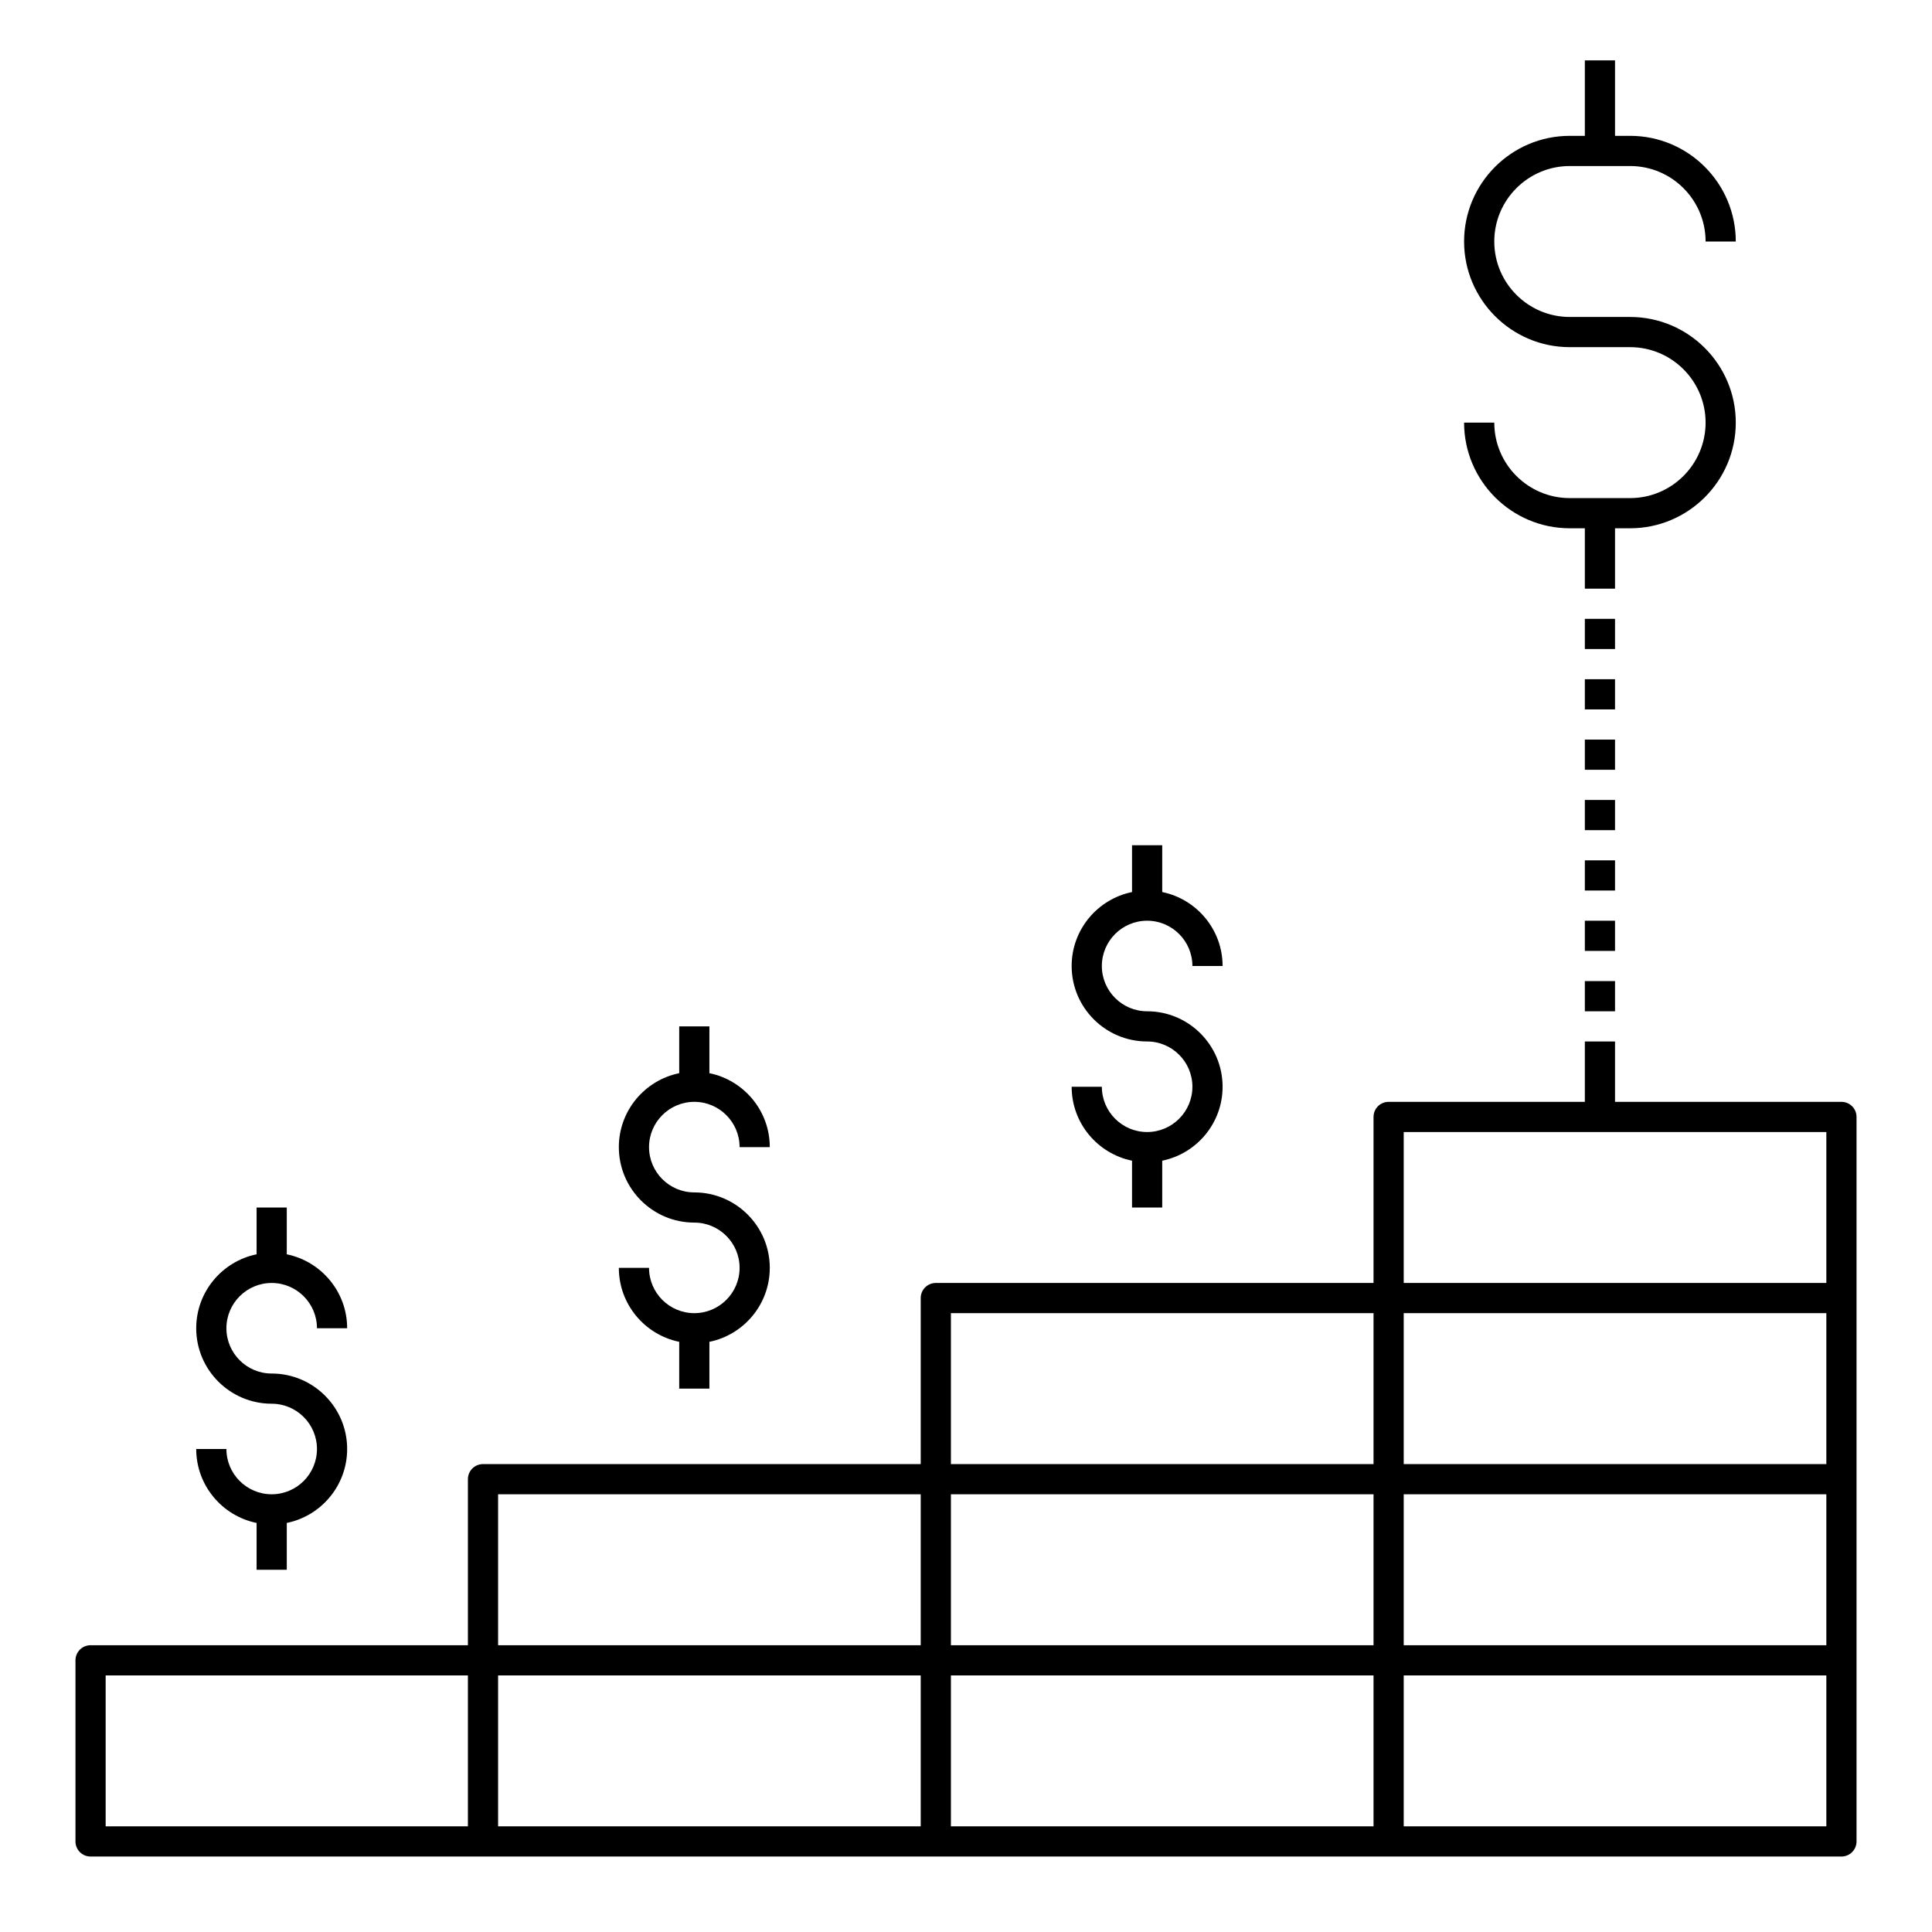 <svg height='100px' width='100px'  fill="#000000" xmlns="http://www.w3.org/2000/svg" xmlns:xlink="http://www.w3.org/1999/xlink" version="1.1" x="0px" y="0px" viewBox="0 0 128 128" style="enable-background:new 0 0 128 128;" xml:space="preserve"><rect style="" width="128" height="128" fill="none"></rect><path d="M122,73h-15v-4h-2v4H92c-0.553,0-1,0.448-1,1v11H62c-0.553,0-1,0.448-1,1v11H32c-0.553,0-1,0.448-1,1v11H6  c-0.553,0-1,0.448-1,1v12c0,0.552,0.447,1,1,1h26h30h30h30c0.553,0,1-0.448,1-1v-12V98V86V74C123,73.448,122.553,73,122,73z M63,99  h28v10H63V99z M121,87v10H93V87H121z M93,99h28v10H93V99z M93,75h28v10H93V75z M63,87h28v10H63V87z M33,99h28v10H33V99z M7,111h24  v10H7V111z M33,111h28v10H33V111z M63,111h28v10H63V111z M121,121H93v-10h28V121z"></path><path d="M108,33h-4c-2.757,0-5-2.243-5-5h-2c0,3.86,3.141,7,7,7h1v4h2v-4h1c3.859,0,7-3.14,7-7s-3.141-7-7-7h-4  c-2.757,0-5-2.243-5-5s2.243-5,5-5h4c2.757,0,5,2.243,5,5h2c0-3.86-3.141-7-7-7h-1V4h-2v5h-1c-3.859,0-7,3.14-7,7s3.141,7,7,7h4  c2.757,0,5,2.243,5,5S110.757,33,108,33z"></path><rect x="105" y="41" width="2" height="2"></rect><rect x="105" y="45" width="2" height="2"></rect><rect x="105" y="49" width="2" height="2"></rect><rect x="105" y="53" width="2" height="2"></rect><rect x="105" y="57" width="2" height="2"></rect><rect x="105" y="61" width="2" height="2"></rect><rect x="105" y="65" width="2" height="2"></rect><path d="M76,75c-1.654,0-3-1.346-3-3h-2c0,2.414,1.721,4.434,4,4.899V80h2v-3.101c2.279-0.465,4-2.484,4-4.899c0-2.757-2.243-5-5-5  c-1.654,0-3-1.346-3-3s1.346-3,3-3s3,1.346,3,3h2c0-2.414-1.721-4.434-4-4.899V56h-2v3.101c-2.279,0.465-4,2.484-4,4.899  c0,2.757,2.243,5,5,5c1.654,0,3,1.346,3,3S77.654,75,76,75z"></path><path d="M46,87c-1.654,0-3-1.346-3-3h-2c0,2.414,1.721,4.434,4,4.899V92h2v-3.101c2.279-0.465,4-2.484,4-4.899c0-2.757-2.243-5-5-5  c-1.654,0-3-1.346-3-3s1.346-3,3-3s3,1.346,3,3h2c0-2.414-1.721-4.434-4-4.899V68h-2v3.101c-2.279,0.465-4,2.484-4,4.899  c0,2.757,2.243,5,5,5c1.654,0,3,1.346,3,3S47.654,87,46,87z"></path><path d="M18,99c-1.654,0-3-1.346-3-3h-2c0,2.414,1.721,4.434,4,4.899V104h2v-3.101c2.279-0.465,4-2.484,4-4.899c0-2.757-2.243-5-5-5  c-1.654,0-3-1.346-3-3s1.346-3,3-3s3,1.346,3,3h2c0-2.414-1.721-4.434-4-4.899V80h-2v3.101c-2.279,0.465-4,2.484-4,4.899  c0,2.757,2.243,5,5,5c1.654,0,3,1.346,3,3S19.654,99,18,99z"></path></svg>
